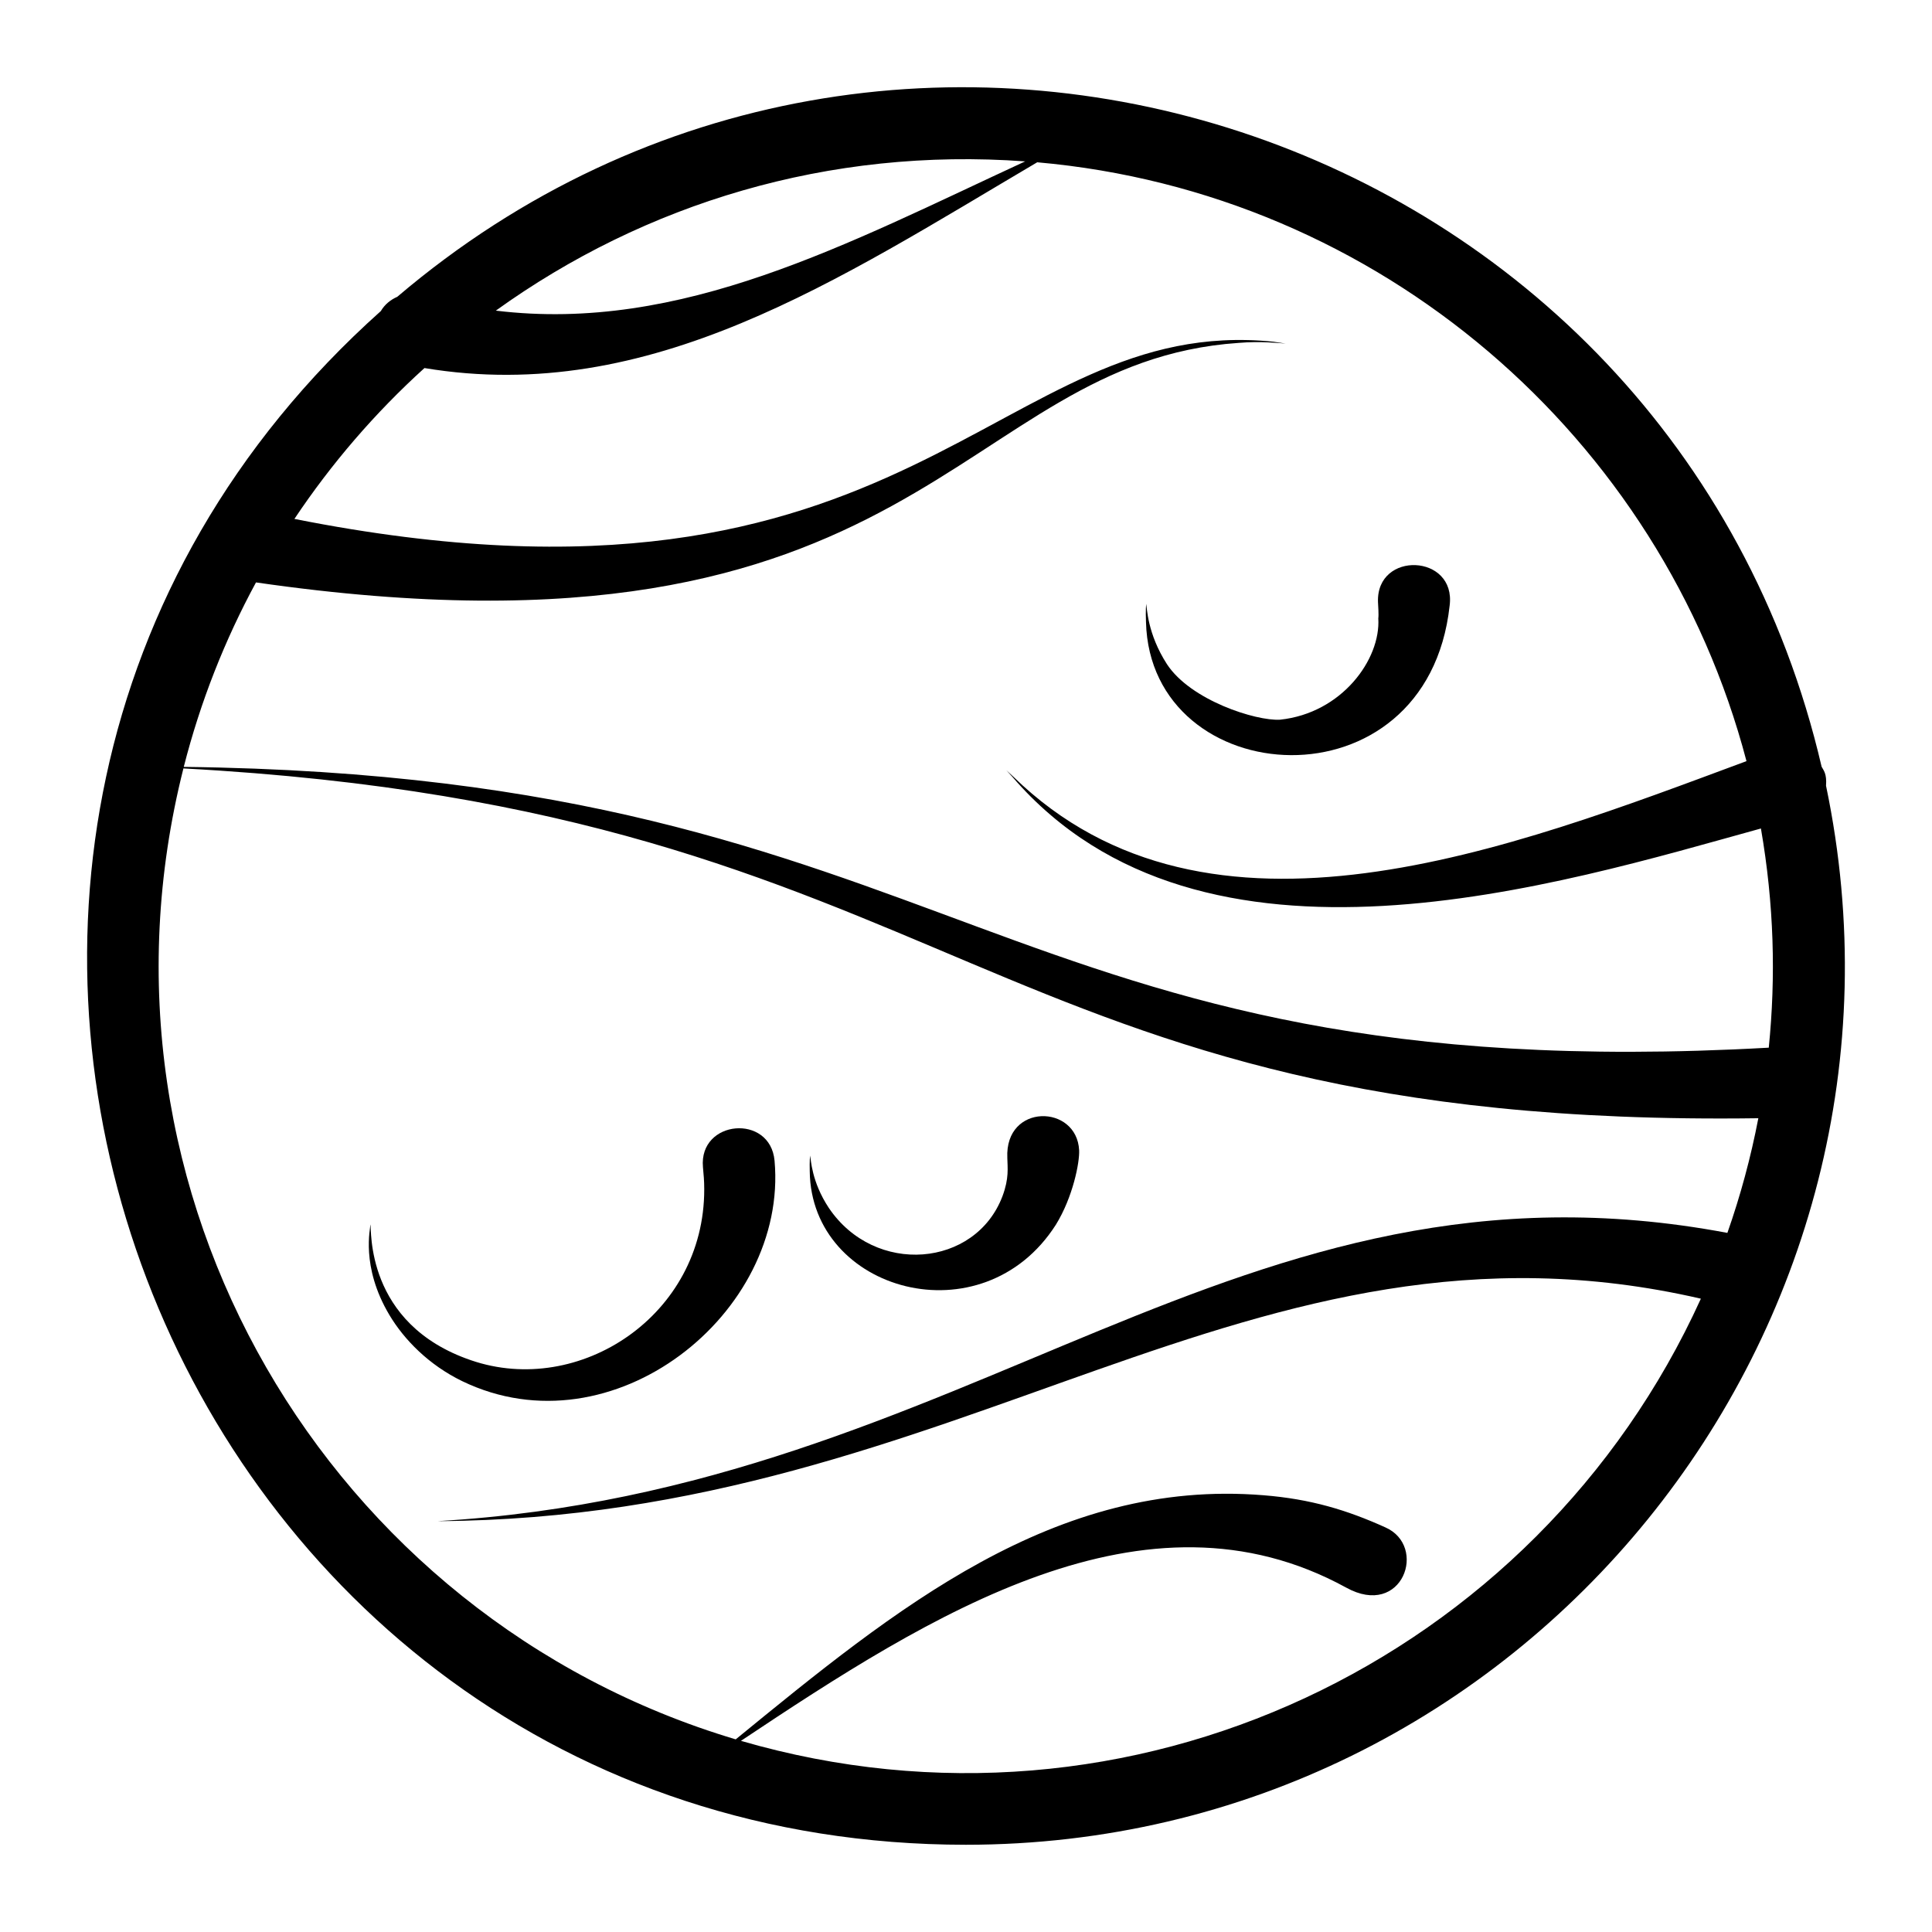 <?xml version="1.0" encoding="UTF-8"?>
<!-- Uploaded to: ICON Repo, www.iconrepo.com, Generator: ICON Repo Mixer Tools -->
<svg fill="#000000" width="800px" height="800px" version="1.1" viewBox="144 144 512 512" xmlns="http://www.w3.org/2000/svg">
 <g>
  <path d="m626.75 347.2c-39.551-169.88-245.09-237.2-377.46-124.55-1.809 0.797-3.34 2.047-4.363 3.781-158.96 142.14-58.156 406.45 155.05 406.45 147.76 0 258.12-136.45 227.94-280.65 0.242-3.215-0.66-4.078-1.164-5.031zm-211.07-160.43c-47.141 21.805-91.027 45.535-140.28 39.551 39.473-28.395 88.223-43.352 140.28-39.551zm186.09 283.96c-130.08-24.504-200 68.137-341.84 76.391 139.2-0.738 215.39-86.504 334.82-58.957-43.605 95.945-151.26 147.18-254.39 117.18 50.484-33.672 107.23-69.73 160.37-40.625 14.984 8.316 21.746-11.023 10.344-15.977-10.094-4.551-19.691-7.488-32.254-8.488-55.375-4.5-97.539 30.117-139.85 64.695-108.15-32.258-174.79-144.74-146.36-257.31 207 11.199 210.5 95.594 417.37 92.703-2 10.414-4.75 20.559-8.203 30.383zm10.98-49.086c-205.45 11.539-213.14-71.91-420.05-74.41 4.387-17.219 10.855-33.613 19.141-48.887 176.84 25.566 185.52-58.367 260.41-63.477 5.961-0.504 10.656 0.07 12.453 0.176 0 0-1.125-0.172-3.234-0.488-73.988-7.512-94.91 79.621-259.45 46.961 9.824-14.707 21.402-28.141 34.465-39.98 59.898 9.977 109.72-23.484 162.39-54.531 90.758 7.996 165.42 72.875 187.96 158.7-62.176 23.082-142.45 54.711-194.32 4.098-1.184-1.094-1.816-1.676-1.816-1.676s0.578 0.637 1.664 1.828c50.215 58.238 145.36 28.207 198.3 13.602 3.477 20.133 3.977 39.281 2.078 58.086z"/>
  <path d="m330.29 453.3c0.18 2.09 0.344 3.512 0.34 5.852 0.07 33.508-33.191 55.168-61.785 45.336-28.301-9.656-26.305-35.055-26.688-36.008 0.062 0.949-2.664 11.078 5.039 24.008 3.894 6.531 10.445 13.238 19.301 17.535 39.82 19.242 86.391-17.984 82.77-58.414-1.129-12.543-20.098-10.867-18.977 1.691z"/>
  <path d="m528.17 304.5c1.773-13.719-19.457-14.582-18.988-0.965 0.047 0.953 0.223 3.383 0.082 4.34 0.676 10.84-9.656 25.129-26.051 26.852-6.383 0.367-23.648-5.109-29.953-14.703-5.242-8.129-5.273-15.004-5.512-16.004 0 0-0.18 1.738-0.047 4.82 1.141 45.176 74.488 50.352 80.469-4.34z"/>
  <path d="m410.95 450.85c0.051 2.664 0.504 5.356-1.281 10.148-7.144 18.895-33.828 21.219-46.035 3.098-4.609-6.969-4.711-12.902-4.949-13.855 0 0-0.176 1.512-0.094 4.207 0.383 31.871 45.793 44.523 65.215 14.133 4.543-7.352 6.324-16.555 6.176-19.723-0.578-12.258-19.719-12.555-19.031 1.992z"/>
 </g>
</svg>